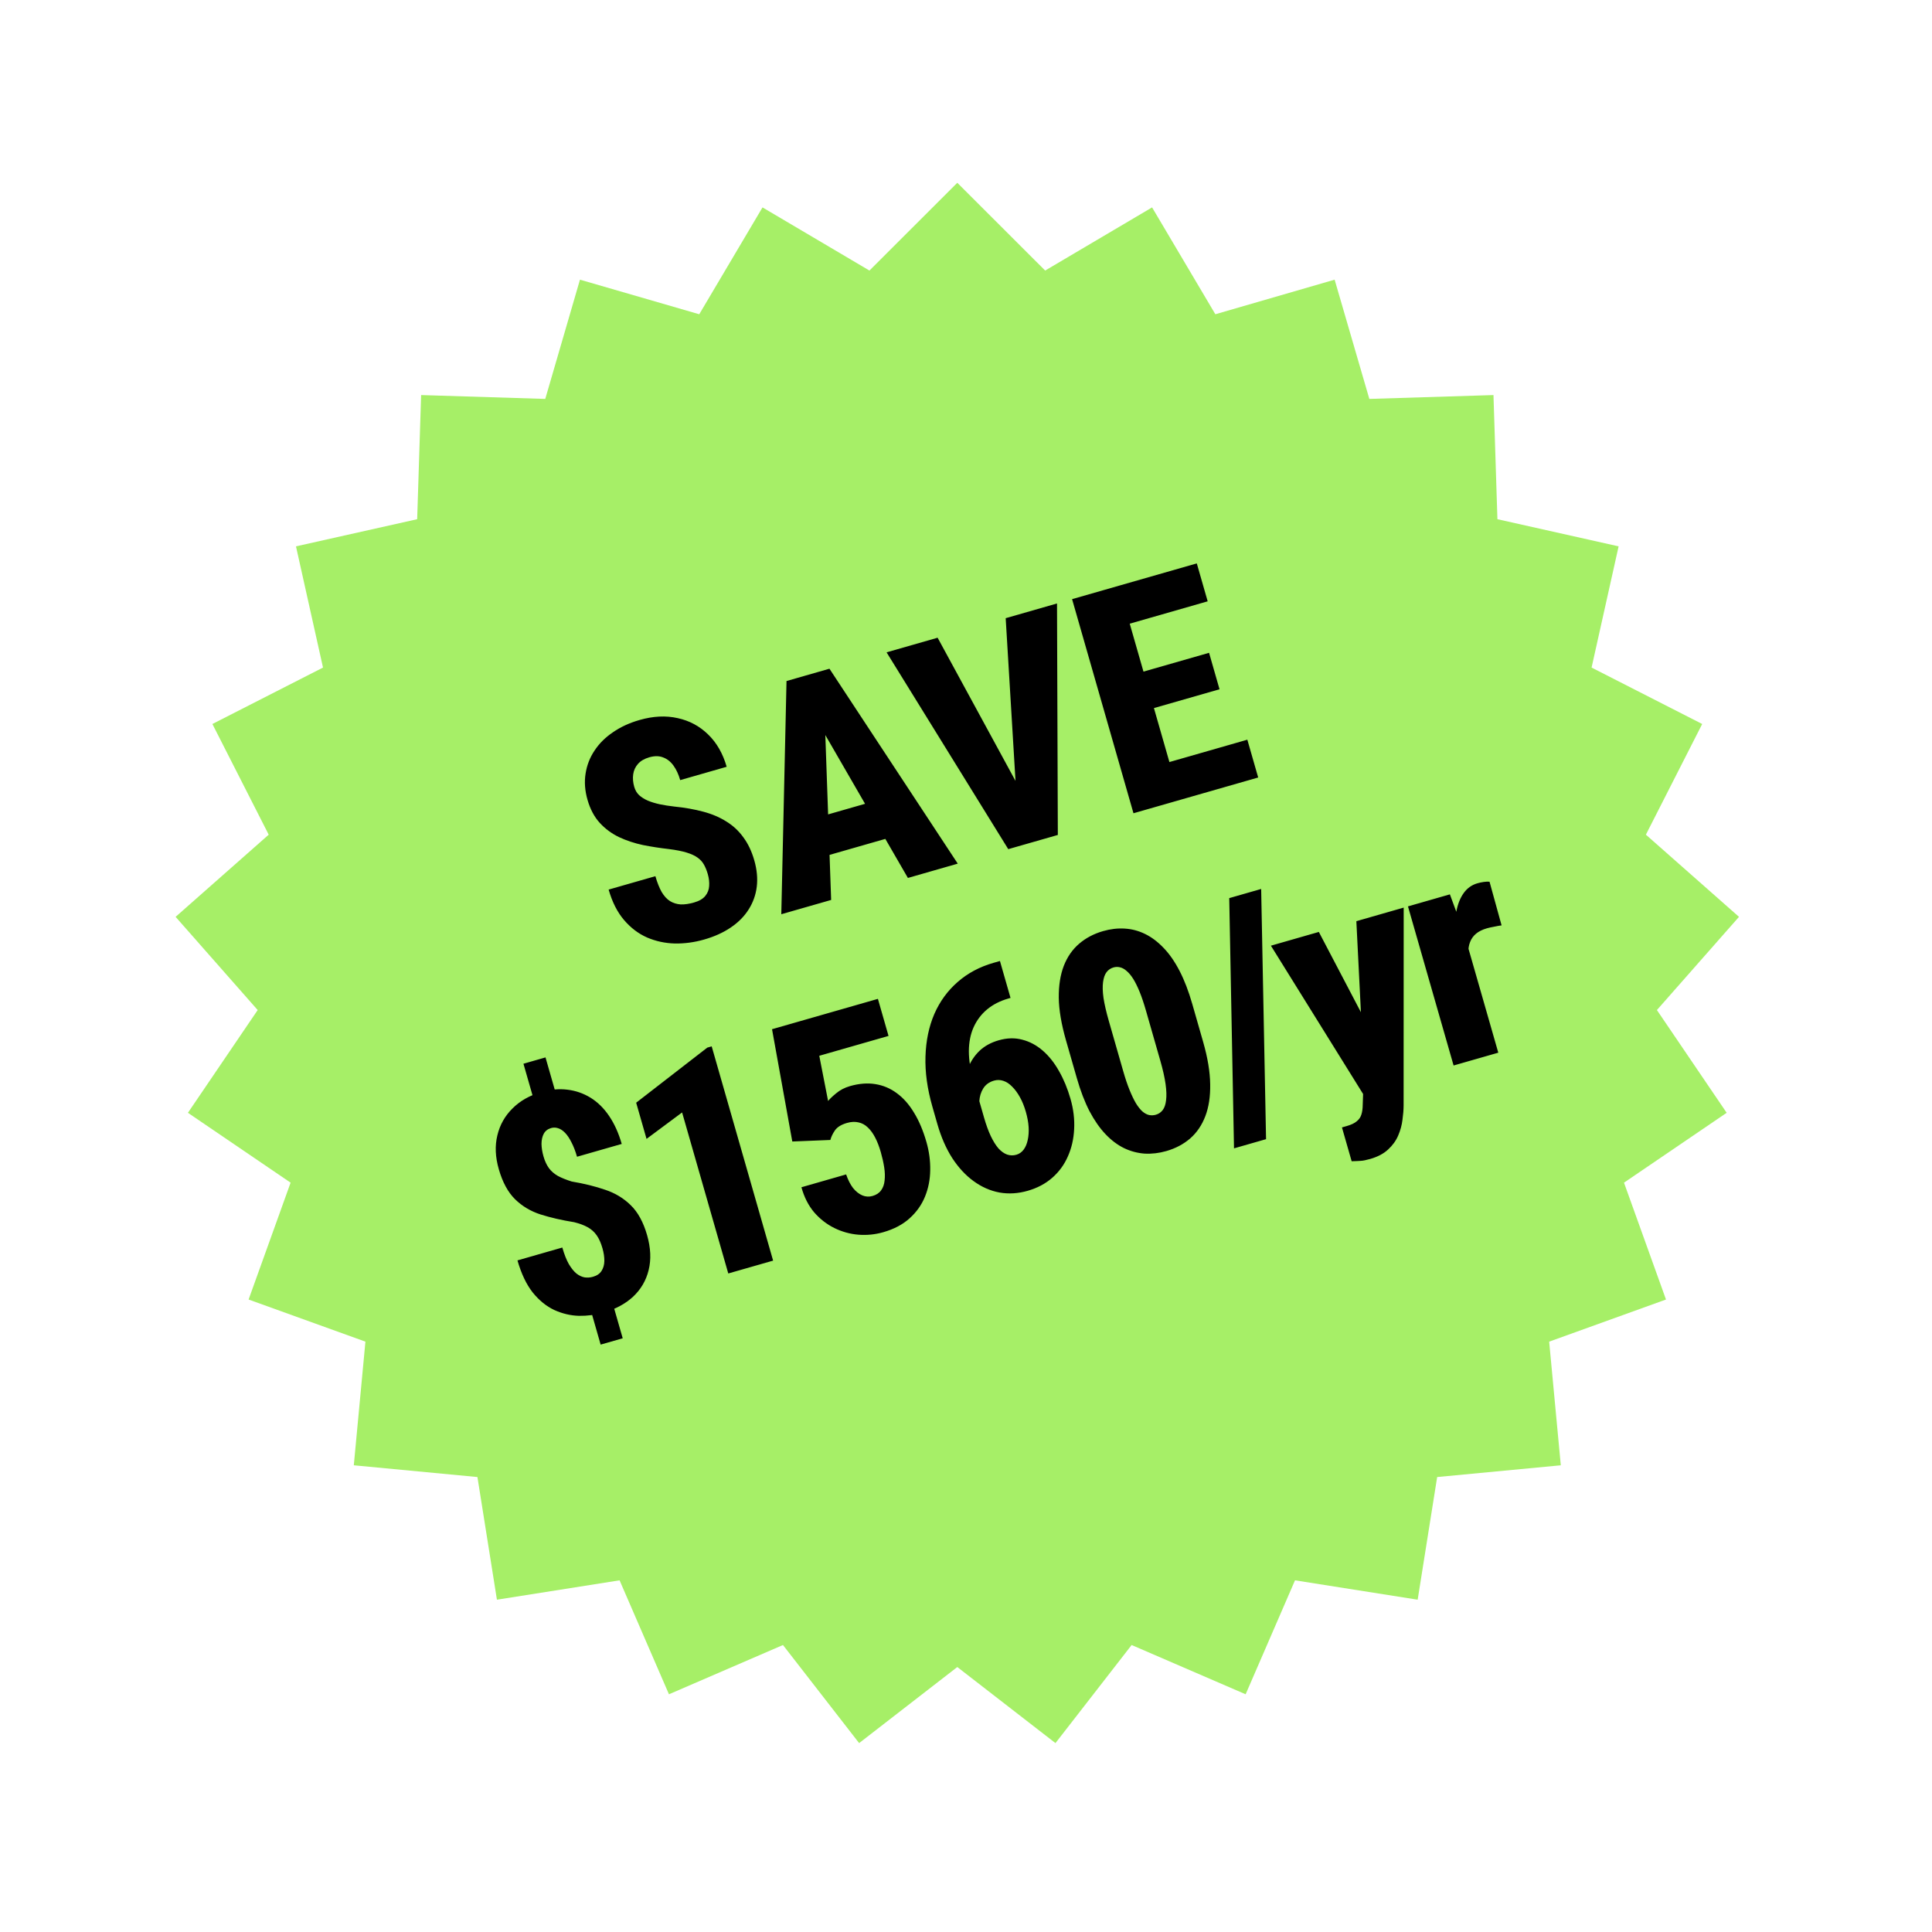 <?xml version="1.0" encoding="UTF-8"?> <svg xmlns="http://www.w3.org/2000/svg" width="111" height="111" viewBox="0 0 111 111" fill="none"><path d="M55 10.502L60.048 15.544L66.191 11.916L69.826 18.055L76.679 16.068L78.673 22.919L85.805 22.698L86.032 29.83L92.995 31.39L91.442 38.354L97.797 41.596L94.562 47.955L99.911 52.676L95.195 58.031L99.203 63.934L93.304 67.948L95.717 74.662L89.005 77.082L89.673 84.186L82.57 84.861L81.45 91.908L74.403 90.795L71.566 97.342L65.016 94.512L60.64 100.147L55 95.777L49.36 100.147L44.984 94.512L38.434 97.342L35.597 90.795L28.55 91.908L27.43 84.861L20.327 84.186L20.995 77.082L14.283 74.662L16.696 67.948L10.797 63.934L14.805 58.031L10.089 52.676L15.438 47.955L12.203 41.596L18.558 38.354L17.005 31.39L23.968 29.83L24.195 22.698L31.327 22.919L33.321 16.068L40.174 18.055L43.809 11.916L49.952 15.544L55 10.502Z" fill="#A6EF67"></path><path d="M40.664 50.217C40.604 50.009 40.531 49.829 40.445 49.677C40.357 49.519 40.237 49.386 40.084 49.277C39.929 49.163 39.718 49.065 39.451 48.983C39.184 48.901 38.844 48.834 38.433 48.782C37.929 48.725 37.432 48.648 36.941 48.551C36.453 48.447 35.999 48.297 35.577 48.101C35.154 47.899 34.783 47.628 34.466 47.286C34.147 46.938 33.91 46.494 33.755 45.954C33.604 45.43 33.567 44.928 33.643 44.45C33.718 43.965 33.889 43.523 34.159 43.122C34.426 42.716 34.78 42.365 35.219 42.069C35.656 41.766 36.165 41.532 36.745 41.366C37.528 41.141 38.259 41.105 38.936 41.259C39.613 41.406 40.197 41.72 40.688 42.201C41.178 42.676 41.532 43.294 41.75 44.054L39.08 44.82C38.985 44.488 38.856 44.21 38.695 43.988C38.532 43.761 38.335 43.604 38.103 43.518C37.875 43.425 37.609 43.422 37.305 43.509C37.023 43.59 36.807 43.716 36.655 43.888C36.503 44.059 36.411 44.259 36.379 44.488C36.347 44.717 36.367 44.955 36.438 45.203C36.494 45.4 36.589 45.562 36.723 45.688C36.862 45.812 37.029 45.917 37.224 46.001C37.425 46.084 37.652 46.153 37.905 46.208C38.164 46.262 38.439 46.305 38.729 46.338C39.344 46.399 39.902 46.498 40.405 46.634C40.913 46.769 41.357 46.959 41.738 47.203C42.123 47.44 42.448 47.743 42.712 48.112C42.98 48.474 43.189 48.914 43.337 49.432C43.489 49.962 43.536 50.466 43.479 50.946C43.42 51.42 43.264 51.855 43.012 52.251C42.765 52.644 42.425 52.989 41.991 53.284C41.558 53.579 41.045 53.811 40.454 53.98C39.896 54.14 39.336 54.216 38.773 54.207C38.208 54.192 37.675 54.077 37.174 53.861C36.679 53.643 36.238 53.309 35.853 52.858C35.468 52.408 35.173 51.825 34.968 51.11L37.654 50.34C37.76 50.706 37.88 51.01 38.016 51.251C38.157 51.485 38.316 51.659 38.495 51.772C38.679 51.884 38.883 51.947 39.107 51.962C39.335 51.97 39.593 51.933 39.88 51.85C40.173 51.766 40.387 51.641 40.522 51.474C40.657 51.307 40.731 51.119 40.743 50.908C40.76 50.69 40.734 50.459 40.664 50.217ZM47.377 41.087L47.752 51.705L44.888 52.526L45.188 39.128L46.97 38.617L47.377 41.087ZM52.162 50.441L46.845 41.24L45.838 38.941L47.655 38.42L55.026 49.619L52.162 50.441ZM50.939 45.826L51.562 47.998L46.113 49.56L45.49 47.389L50.939 45.826ZM58.392 45.655L57.78 35.517L60.729 34.671L60.776 47.971L58.832 48.528L58.392 45.655ZM53.869 36.639L58.722 45.56L59.888 48.225L57.928 48.787L50.937 37.479L53.869 36.639ZM71.664 42.498L72.287 44.67L66.922 46.208L66.299 44.037L71.664 42.498ZM64.282 33.653L67.809 45.954L65.122 46.724L61.595 34.423L64.282 33.653ZM69.465 37.506L70.066 39.601L65.41 40.936L64.809 38.841L69.465 37.506ZM68.76 32.369L69.385 34.548L64.02 36.087L63.395 33.907L68.76 32.369ZM31.341 60.752L32.056 63.244L30.789 63.607L30.074 61.115L31.341 60.752ZM35.12 74.599L35.777 76.889L34.509 77.252L33.853 74.963L35.12 74.599ZM34.614 71.718C34.525 71.408 34.414 71.159 34.281 70.972C34.147 70.779 33.974 70.624 33.764 70.508C33.554 70.391 33.295 70.295 32.986 70.219C32.277 70.105 31.634 69.957 31.058 69.775C30.487 69.591 29.998 69.299 29.59 68.898C29.183 68.496 28.871 67.921 28.657 67.172C28.456 66.474 28.429 65.826 28.575 65.23C28.719 64.627 29.01 64.111 29.448 63.681C29.883 63.245 30.439 62.931 31.115 62.737C31.628 62.59 32.121 62.546 32.595 62.605C33.075 62.662 33.518 62.816 33.925 63.065C34.331 63.314 34.688 63.663 34.993 64.112C35.298 64.561 35.541 65.097 35.72 65.723L33.152 66.459C33.058 66.132 32.951 65.855 32.831 65.628C32.717 65.398 32.594 65.217 32.465 65.084C32.335 64.95 32.203 64.863 32.07 64.822C31.934 64.775 31.799 64.772 31.664 64.81C31.467 64.867 31.325 64.978 31.238 65.143C31.155 65.3 31.113 65.492 31.111 65.719C31.114 65.943 31.153 66.185 31.227 66.444C31.303 66.709 31.407 66.932 31.538 67.114C31.668 67.29 31.839 67.439 32.051 67.561C32.266 67.676 32.532 67.783 32.846 67.882C33.557 68.001 34.197 68.159 34.765 68.355C35.338 68.545 35.828 68.84 36.235 69.241C36.649 69.641 36.963 70.215 37.178 70.965C37.387 71.697 37.417 72.365 37.267 72.968C37.122 73.565 36.825 74.073 36.379 74.494C35.937 74.907 35.364 75.215 34.66 75.417C34.209 75.546 33.742 75.607 33.258 75.599C32.779 75.585 32.308 75.473 31.845 75.264C31.387 75.048 30.974 74.712 30.606 74.257C30.242 73.794 29.95 73.18 29.73 72.414L32.307 71.675C32.418 72.064 32.542 72.379 32.678 72.62C32.82 72.86 32.967 73.043 33.12 73.17C33.276 73.29 33.434 73.364 33.594 73.391C33.753 73.412 33.911 73.401 34.069 73.355C34.294 73.291 34.457 73.18 34.558 73.023C34.664 72.859 34.718 72.666 34.722 72.446C34.724 72.219 34.688 71.977 34.614 71.718ZM40.889 60.117L44.418 72.427L41.842 73.165L39.189 63.914L37.146 65.433L36.55 63.354L40.635 60.19L40.889 60.117ZM47.707 65.495L45.52 65.583L44.356 59.132L50.439 57.388L51.049 59.517L47.07 60.658L47.577 63.255C47.671 63.137 47.827 62.989 48.044 62.811C48.265 62.625 48.53 62.488 48.84 62.399C49.358 62.251 49.841 62.213 50.289 62.286C50.742 62.357 51.155 62.531 51.527 62.809C51.904 63.084 52.234 63.459 52.517 63.933C52.803 64.399 53.039 64.959 53.227 65.613C53.382 66.153 53.454 66.693 53.444 67.233C53.438 67.765 53.339 68.269 53.147 68.744C52.954 69.22 52.659 69.637 52.261 69.995C51.87 70.351 51.364 70.618 50.745 70.795C50.283 70.928 49.809 70.975 49.323 70.938C48.842 70.899 48.382 70.772 47.942 70.557C47.503 70.341 47.115 70.041 46.779 69.656C46.447 69.263 46.202 68.782 46.045 68.212L48.613 67.475C48.722 67.791 48.855 68.052 49.011 68.257C49.172 68.455 49.349 68.596 49.544 68.68C49.737 68.759 49.932 68.77 50.13 68.713C50.349 68.65 50.513 68.543 50.622 68.389C50.736 68.235 50.803 68.045 50.824 67.819C50.85 67.592 50.843 67.342 50.8 67.067C50.757 66.787 50.691 66.495 50.604 66.191C50.514 65.876 50.407 65.598 50.283 65.359C50.16 65.121 50.019 64.926 49.86 64.777C49.7 64.622 49.519 64.524 49.319 64.484C49.123 64.437 48.903 64.448 48.661 64.517C48.334 64.611 48.104 64.753 47.97 64.944C47.841 65.133 47.754 65.317 47.707 65.495ZM57.078 55.319L57.45 55.213L58.058 57.333L57.94 57.367C57.456 57.506 57.046 57.715 56.712 57.994C56.377 58.273 56.119 58.615 55.936 59.021C55.758 59.419 55.667 59.878 55.664 60.397C55.666 60.915 55.755 61.48 55.931 62.094L56.536 64.206C56.656 64.623 56.785 64.979 56.925 65.275C57.063 65.564 57.21 65.799 57.365 65.98C57.525 66.154 57.689 66.271 57.859 66.332C58.035 66.392 58.213 66.396 58.393 66.344C58.562 66.296 58.701 66.198 58.812 66.05C58.922 65.903 59 65.719 59.046 65.498C59.097 65.27 59.114 65.022 59.098 64.752C59.08 64.477 59.026 64.184 58.937 63.875C58.845 63.553 58.731 63.272 58.595 63.031C58.457 62.784 58.308 62.583 58.148 62.428C57.991 62.265 57.823 62.155 57.642 62.097C57.466 62.038 57.288 62.034 57.108 62.086C56.832 62.165 56.625 62.316 56.488 62.538C56.354 62.753 56.28 63.003 56.264 63.288C56.248 63.573 56.276 63.851 56.348 64.123L55.509 63.715C55.404 63.33 55.362 62.937 55.381 62.535C55.398 62.128 55.478 61.737 55.62 61.361C55.768 60.983 55.985 60.656 56.271 60.378C56.563 60.1 56.931 59.897 57.376 59.769C57.861 59.63 58.314 59.619 58.738 59.735C59.165 59.844 59.558 60.055 59.916 60.367C60.273 60.678 60.584 61.071 60.847 61.544C61.117 62.015 61.335 62.544 61.503 63.13C61.675 63.727 61.744 64.31 61.713 64.88C61.685 65.443 61.566 65.962 61.354 66.436C61.149 66.91 60.851 67.318 60.462 67.662C60.073 68.005 59.602 68.255 59.05 68.414C58.493 68.574 57.951 68.607 57.424 68.514C56.896 68.416 56.401 68.198 55.939 67.861C55.476 67.525 55.066 67.082 54.707 66.532C54.354 65.981 54.069 65.328 53.853 64.574L53.57 63.585C53.276 62.56 53.143 61.598 53.172 60.7C53.199 59.796 53.368 58.983 53.679 58.26C53.996 57.535 54.442 56.923 55.017 56.422C55.592 55.916 56.279 55.548 57.078 55.319ZM68.499 57.677L69.126 59.865C69.386 60.772 69.52 61.581 69.529 62.291C69.542 62.995 69.449 63.606 69.251 64.126C69.052 64.647 68.761 65.075 68.376 65.411C67.994 65.739 67.539 65.98 67.01 66.132C66.587 66.253 66.172 66.302 65.763 66.279C65.352 66.25 64.956 66.144 64.574 65.961C64.198 65.776 63.844 65.509 63.513 65.159C63.181 64.81 62.875 64.37 62.595 63.841C62.319 63.304 62.077 62.673 61.869 61.946L61.241 59.758C60.98 58.845 60.842 58.037 60.83 57.334C60.823 56.629 60.918 56.016 61.117 55.496C61.32 54.974 61.616 54.548 62.003 54.218C62.389 53.888 62.847 53.647 63.377 53.495C63.799 53.374 64.212 53.325 64.615 53.35C65.024 53.373 65.417 53.477 65.793 53.662C66.169 53.846 66.523 54.114 66.855 54.463C67.192 54.812 67.499 55.254 67.775 55.791C68.049 56.322 68.29 56.95 68.499 57.677ZM66.663 60.937L65.837 58.056C65.717 57.639 65.596 57.281 65.474 56.981C65.351 56.681 65.228 56.432 65.105 56.236C64.981 56.04 64.856 55.89 64.729 55.786C64.606 55.675 64.479 55.605 64.348 55.575C64.224 55.544 64.099 55.546 63.975 55.582C63.812 55.629 63.679 55.718 63.577 55.851C63.475 55.984 63.408 56.174 63.375 56.421C63.341 56.663 63.349 56.968 63.4 57.338C63.457 57.705 63.559 58.148 63.708 58.666L64.534 61.547C64.653 61.964 64.775 62.325 64.9 62.631C65.022 62.931 65.143 63.183 65.263 63.387C65.388 63.589 65.512 63.745 65.635 63.856C65.764 63.965 65.893 64.035 66.024 64.064C66.153 64.088 66.282 64.082 66.411 64.045C66.569 63.999 66.699 63.91 66.801 63.778C66.903 63.645 66.968 63.455 66.995 63.21C67.028 62.963 67.018 62.652 66.965 62.277C66.912 61.902 66.812 61.455 66.663 60.937ZM72.458 51.074L72.739 65.449L70.898 65.977L70.624 51.6L72.458 51.074ZM78.359 61.542L77.927 52.925L80.647 52.145L80.642 63.512C80.641 63.762 80.619 64.036 80.577 64.335C80.541 64.638 80.46 64.938 80.332 65.237C80.205 65.536 80.011 65.805 79.75 66.044C79.495 66.282 79.154 66.462 78.726 66.585C78.495 66.651 78.316 66.687 78.19 66.693C78.07 66.703 77.893 66.711 77.657 66.717L77.1 64.774C77.156 64.758 77.201 64.745 77.235 64.735C77.275 64.724 77.323 64.71 77.379 64.694C77.632 64.622 77.823 64.531 77.95 64.421C78.084 64.315 78.174 64.183 78.22 64.023C78.267 63.87 78.291 63.689 78.293 63.481L78.359 61.542ZM75.772 53.543L78.963 59.632L80.083 62.392L78.382 62.962L73.018 54.333L75.772 53.543ZM84.079 53.493L86.082 60.48L83.514 61.216L80.893 52.075L83.301 51.384L84.079 53.493ZM85.579 50.658L86.271 53.166C86.159 53.18 86.02 53.204 85.853 53.24C85.685 53.27 85.545 53.301 85.432 53.333C85.173 53.407 84.965 53.51 84.807 53.641C84.649 53.771 84.534 53.932 84.461 54.124C84.386 54.31 84.354 54.526 84.364 54.773C84.374 55.02 84.421 55.293 84.507 55.592L83.978 55.469C83.804 54.861 83.69 54.293 83.636 53.766C83.588 53.237 83.602 52.764 83.677 52.346C83.758 51.927 83.899 51.578 84.1 51.301C84.301 51.024 84.562 50.84 84.883 50.748C84.995 50.715 85.116 50.69 85.245 50.671C85.379 50.651 85.491 50.647 85.579 50.658Z" fill="black"></path></svg> 